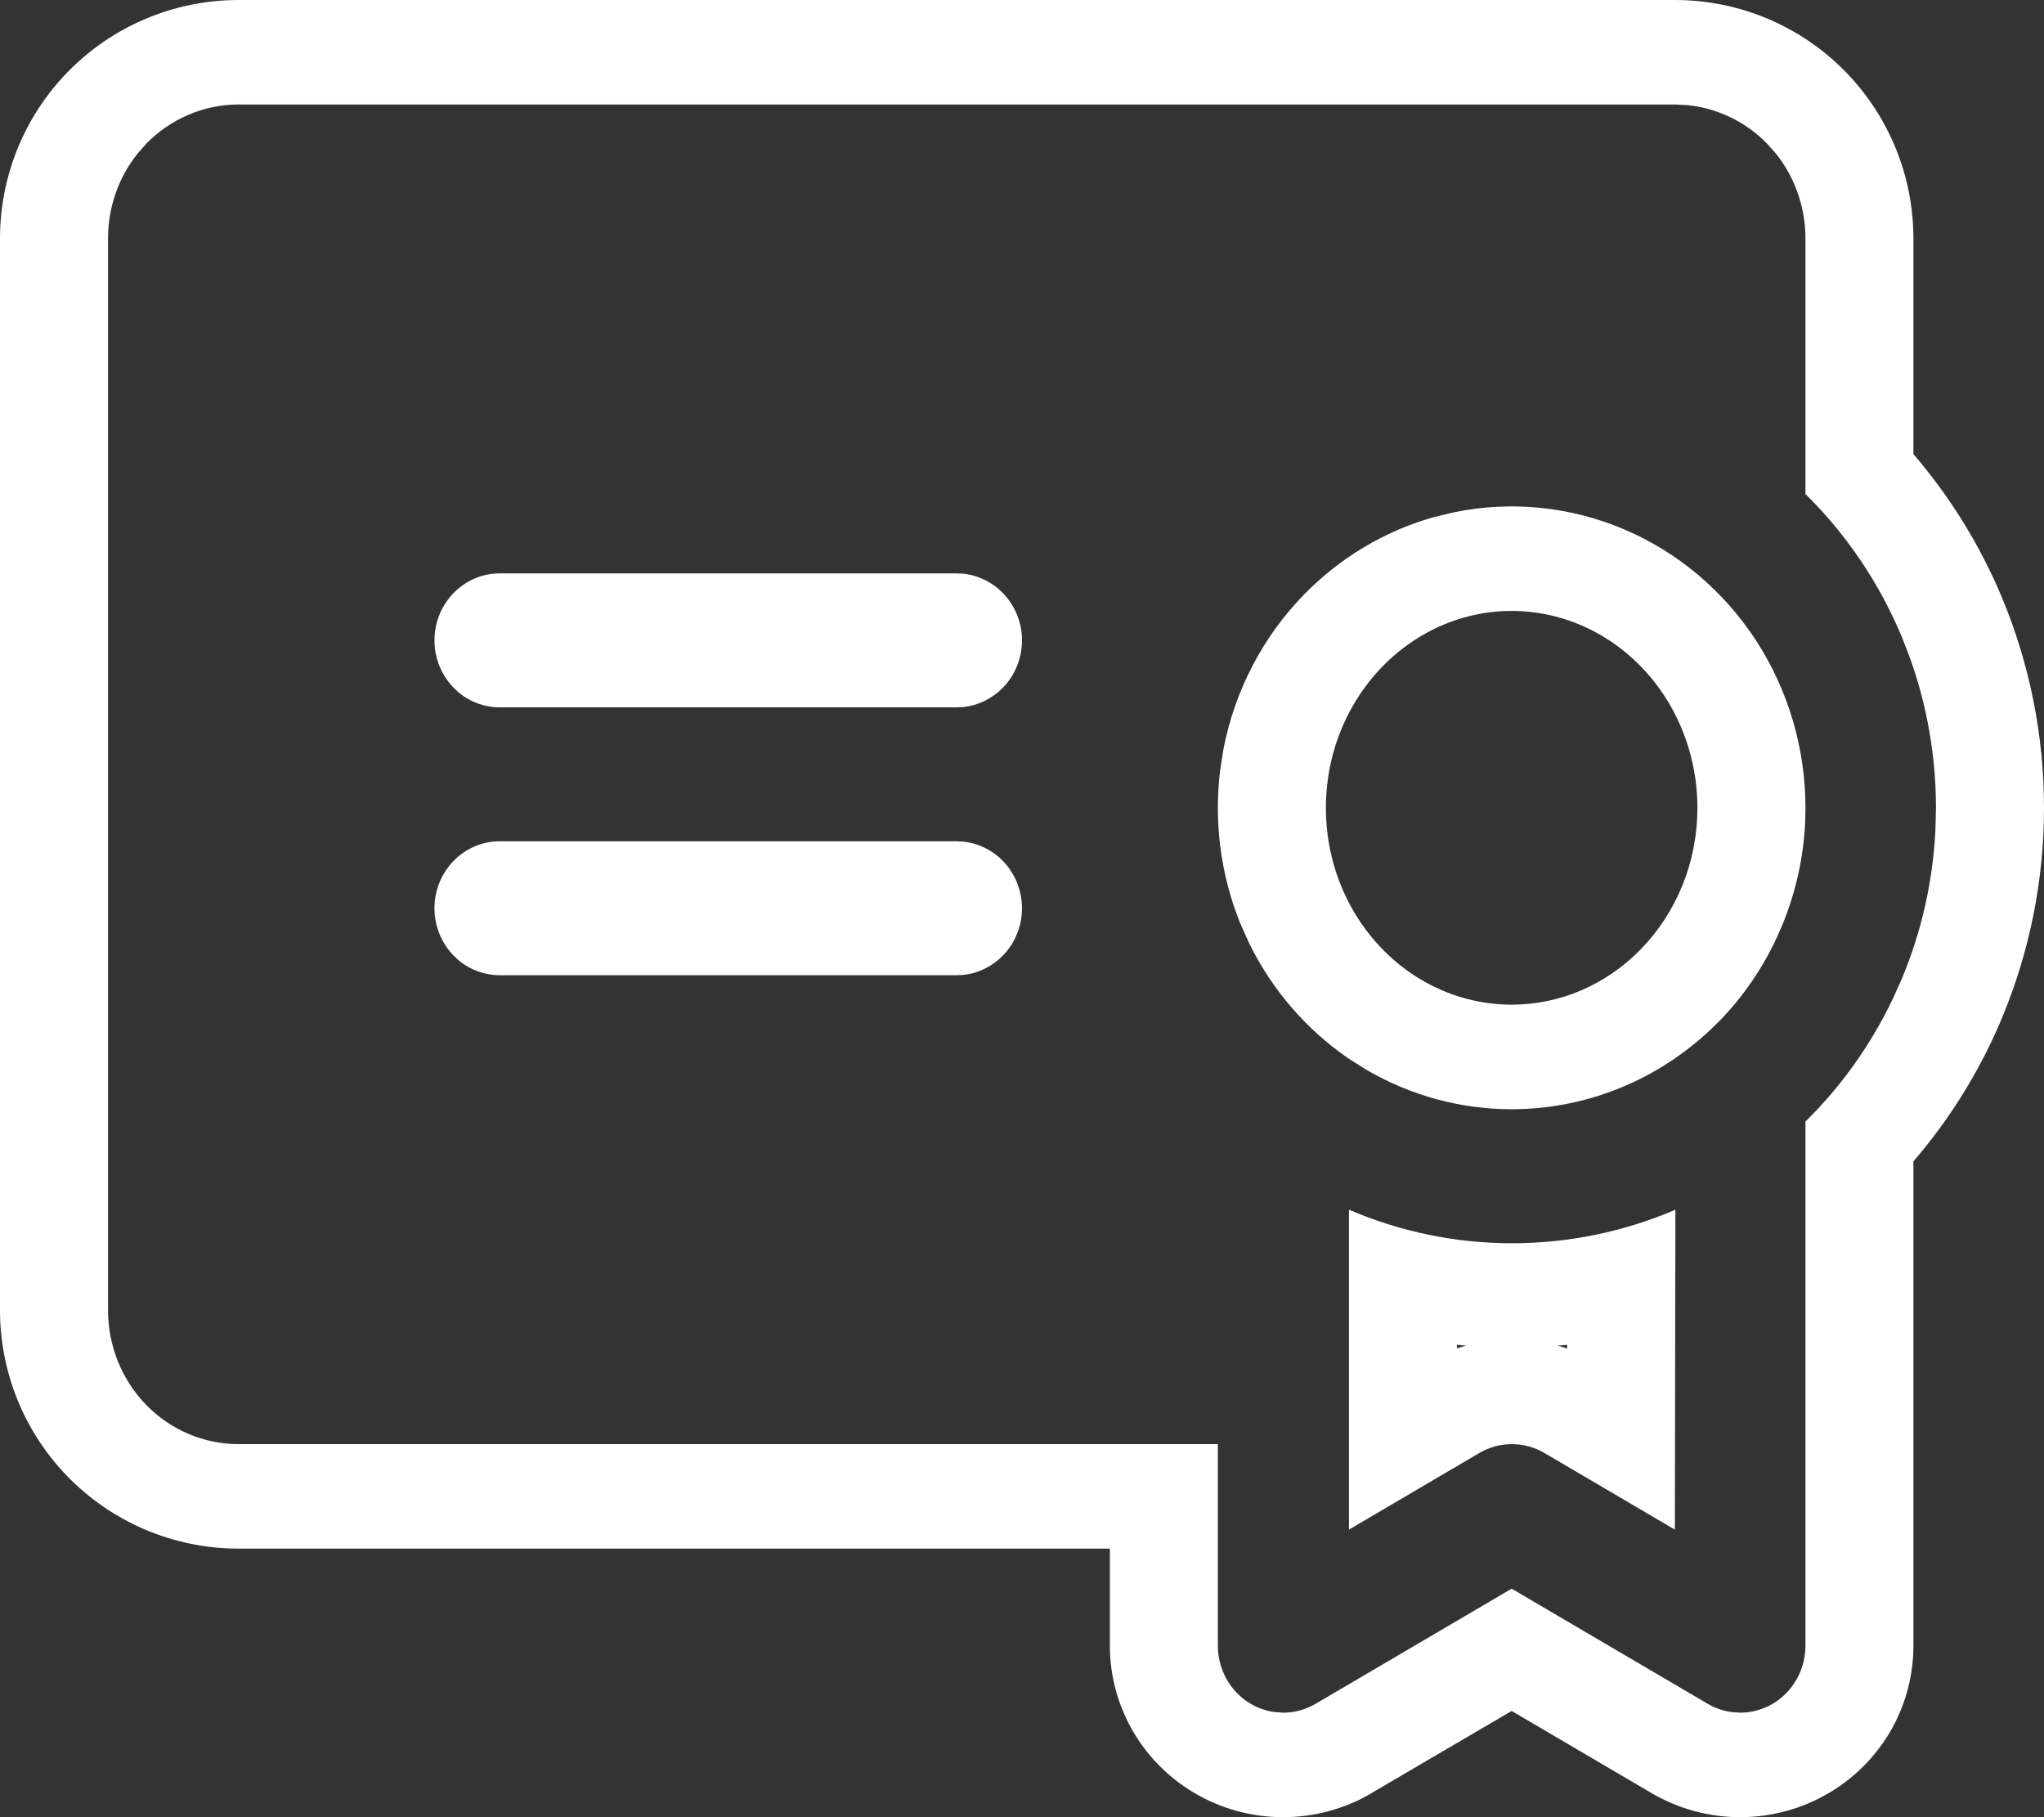 <svg width="27" height="24" viewBox="0 0 27 24" fill="none" xmlns="http://www.w3.org/2000/svg">
<rect x="0" y="0" width="27" height="24" fill="#333333" stroke="none"/>
<path d="M25.573 10.669C25.573 9.992 25.456 9.32 25.228 8.685L25.124 8.417C24.828 7.705 24.394 7.061 23.849 6.525V3.15C23.849 2.739 23.71 2.343 23.459 2.029L23.344 1.899C23.061 1.609 22.689 1.429 22.295 1.389L22.124 1.38V0C22.988 2.79233e-05 23.798 0.352 24.381 0.951C24.962 1.547 25.275 2.339 25.275 3.15V5.997C25.763 6.566 26.16 7.208 26.448 7.9C26.813 8.778 27 9.72 27 10.669C27 11.619 26.813 12.56 26.448 13.437C26.16 14.13 25.763 14.771 25.275 15.339V21.715C25.279 22.099 25.183 22.482 24.994 22.825C24.803 23.168 24.523 23.463 24.171 23.673C23.819 23.884 23.412 23.999 22.991 24C22.573 24.001 22.167 23.888 21.814 23.681L19.968 22.597L18.125 23.677L18.126 23.678C17.773 23.888 17.364 24.001 16.944 24C16.524 23.999 16.117 23.884 15.765 23.673C15.414 23.463 15.133 23.168 14.943 22.825C14.753 22.482 14.657 22.099 14.661 21.715V20.453H3.151C2.288 20.453 1.478 20.101 0.894 19.502C0.313 18.906 0 18.114 0 17.304V3.15C7.23815e-06 2.339 0.313 1.547 0.894 0.951C1.478 0.352 2.288 4.63009e-05 3.151 0V1.38C2.694 1.38 2.255 1.567 1.931 1.899L1.817 2.029C1.565 2.343 1.427 2.739 1.427 3.15V17.304C1.427 17.773 1.608 18.224 1.931 18.555C2.255 18.887 2.694 19.073 3.151 19.073H16.087V21.727C16.086 21.883 16.125 22.037 16.2 22.173C16.275 22.308 16.384 22.421 16.515 22.499C16.614 22.558 16.722 22.596 16.834 22.611L16.948 22.62C17.1 22.62 17.25 22.579 17.381 22.501L19.968 20.982L22.555 22.501C22.654 22.56 22.763 22.597 22.875 22.612L22.988 22.62C23.14 22.619 23.29 22.578 23.421 22.499C23.52 22.44 23.606 22.362 23.674 22.269L23.736 22.173C23.811 22.037 23.85 21.883 23.849 21.727V14.812C24.326 14.344 24.717 13.793 25.006 13.185L25.124 12.922C25.384 12.299 25.533 11.634 25.566 10.959L25.573 10.669ZM22.124 20.202L20.399 19.189C20.269 19.113 20.121 19.073 19.971 19.073C19.821 19.073 19.673 19.113 19.543 19.189L17.819 20.202V15.977C18.501 16.27 19.234 16.42 19.974 16.42C20.714 16.42 21.448 16.27 22.131 15.977L22.124 20.202ZM20.701 17.762C20.659 17.766 20.618 17.769 20.576 17.772C20.618 17.784 20.66 17.796 20.701 17.81V17.762ZM19.245 17.809C19.285 17.795 19.326 17.783 19.366 17.772C19.326 17.769 19.285 17.765 19.245 17.761V17.809ZM22.124 0V1.38H3.151V0H22.124ZM13.5 11.996C13.5 12.23 13.409 12.455 13.247 12.621C13.105 12.766 12.92 12.856 12.723 12.876L12.638 12.88H6.6C6.401 12.88 6.208 12.809 6.055 12.68L5.992 12.621C5.83 12.455 5.739 12.23 5.739 11.996C5.739 11.761 5.83 11.536 5.992 11.37C6.153 11.205 6.372 11.111 6.6 11.111H12.638L12.723 11.115C12.92 11.136 13.105 11.225 13.247 11.37C13.409 11.536 13.5 11.761 13.5 11.996ZM13.5 8.457C13.5 8.692 13.409 8.917 13.247 9.083C13.105 9.228 12.92 9.318 12.723 9.338L12.638 9.342H6.6C6.401 9.342 6.208 9.271 6.055 9.142L5.992 9.083C5.83 8.917 5.739 8.692 5.739 8.457C5.739 8.223 5.83 7.998 5.992 7.832C6.153 7.666 6.372 7.573 6.6 7.573H12.638L12.723 7.577C12.92 7.597 13.105 7.687 13.247 7.832C13.409 7.998 13.5 8.223 13.5 8.457Z" fill="white"/>
<path fill-rule="evenodd" clip-rule="evenodd" d="M19.968 14.65C19.296 14.65 18.638 14.471 18.056 14.133L17.812 13.979C17.254 13.596 16.803 13.073 16.502 12.46L16.382 12.193C16.125 11.556 16.035 10.864 16.116 10.183L16.161 9.893C16.311 9.12 16.681 8.411 17.224 7.854C17.699 7.367 18.288 7.015 18.932 6.832L19.211 6.765C19.964 6.611 20.744 6.69 21.453 6.991C22.162 7.292 22.768 7.803 23.195 8.457C23.621 9.112 23.849 9.882 23.849 10.669L23.845 10.864C23.823 11.32 23.724 11.77 23.553 12.193L23.476 12.371C23.285 12.784 23.028 13.161 22.713 13.484L22.574 13.619C22.244 13.925 21.865 14.172 21.453 14.347C20.982 14.547 20.477 14.65 19.968 14.65ZM21.988 9.194C22.268 9.624 22.422 10.138 22.422 10.669C22.422 11.021 22.355 11.369 22.225 11.69C22.095 12.011 21.906 12.299 21.674 12.537C21.442 12.775 21.171 12.959 20.88 13.083C20.588 13.207 20.278 13.269 19.968 13.269C19.502 13.269 19.038 13.128 18.636 12.852C18.233 12.576 17.907 12.175 17.711 11.69C17.515 11.205 17.464 10.666 17.564 10.147C17.665 9.627 17.912 9.161 18.262 8.802C18.611 8.444 19.046 8.209 19.506 8.115C19.965 8.022 20.442 8.069 20.88 8.255C21.319 8.442 21.708 8.764 21.988 9.194Z" fill="white"/>
</svg>
